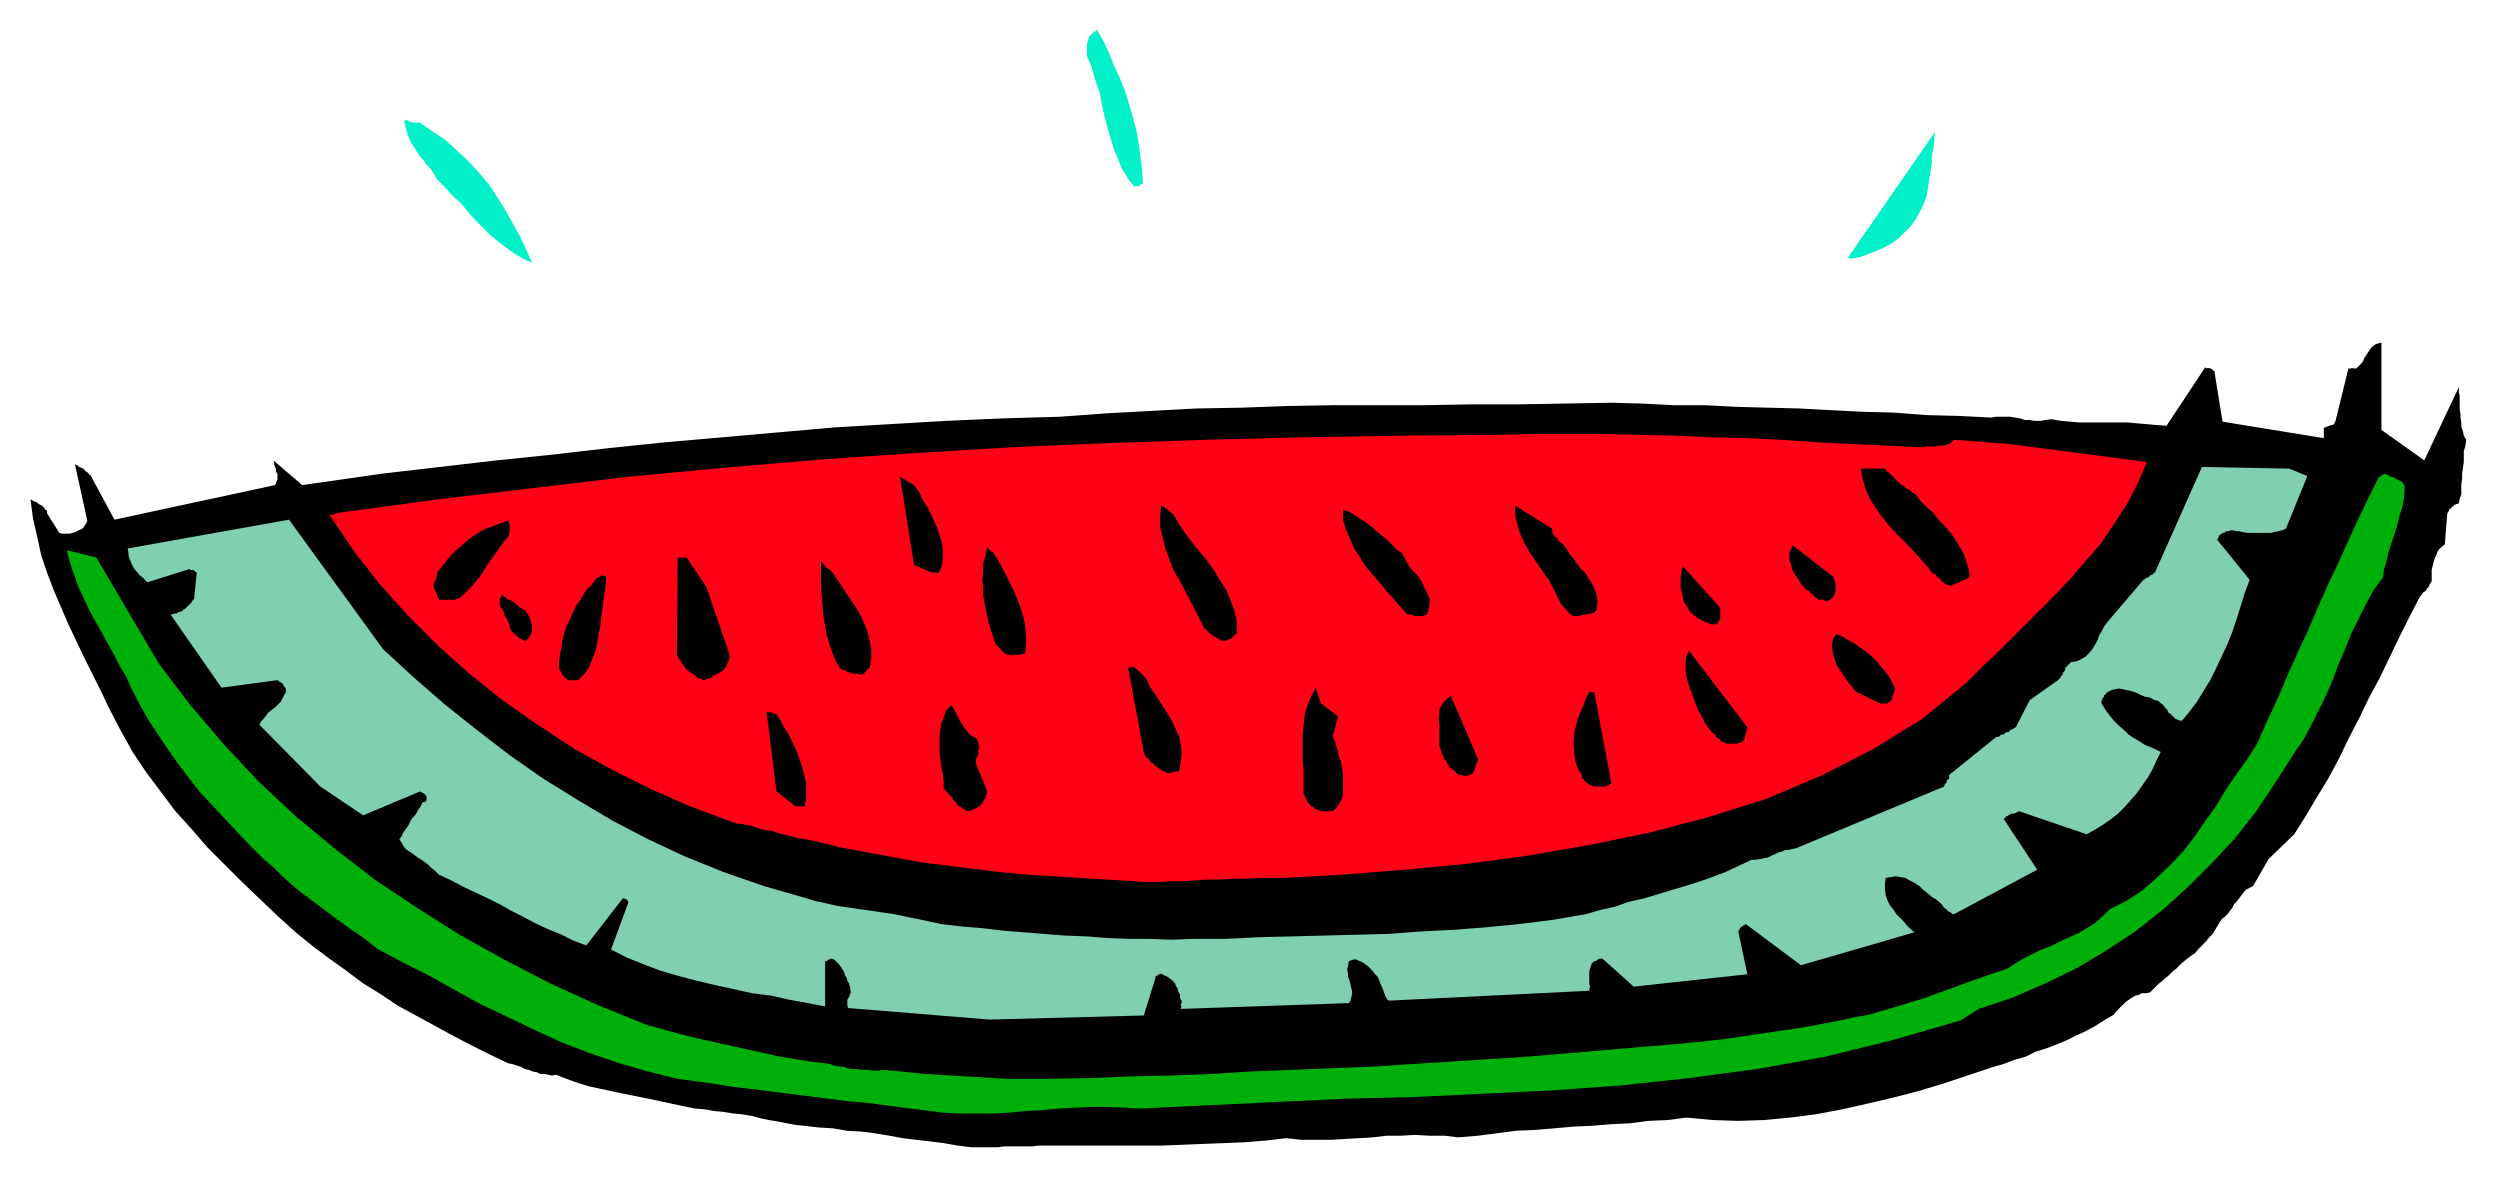 <?xml version="1.0" encoding="UTF-8" standalone="no"?>
<svg
   xmlns:dc="http://purl.org/dc/elements/1.1/"
   xmlns:cc="http://creativecommons.org/ns#"
   xmlns:rdf="http://www.w3.org/1999/02/22-rdf-syntax-ns#"
   xmlns:svg="http://www.w3.org/2000/svg"
   xmlns="http://www.w3.org/2000/svg"
   xmlns:sodipodi="http://sodipodi.sourceforge.net/DTD/sodipodi-0.dtd"
   xmlns:inkscape="http://www.inkscape.org/namespaces/inkscape"
   version="1.0"
   width="129.808mm"
   height="61.32mm"
   id="svg61"
   sodipodi:docname="CCM01062.WMF">
  <sodipodi:namedview
     pagecolor="#ffffff"
     bordercolor="#666666"
     borderopacity="1"
     objecttolerance="10"
     gridtolerance="10"
     guidetolerance="10"
     inkscape:pageopacity="0"
     inkscape:pageshadow="2"
     inkscape:window-width="640"
     inkscape:window-height="480"
     id="namedview63" />
  <defs
     id="defs3">
    <pattern
       id="WMFhbasepattern"
       patternUnits="userSpaceOnUse"
       width="6"
       height="6"
       x="0"
       y="0" />
  </defs>
  <path
     style="fill:#000000;fill-rule:evenodd;fill-opacity:1;stroke:none;"
     d="  M 190.526,225.139   L 191.657,225.139   L 192.789,225.139   L 193.758,225.139   L 194.889,225.139   L 195.859,225.139   L 196.99,224.977   L 198.121,224.977   L 199.253,224.977   L 200.384,224.977   L 201.515,224.977   L 202.646,224.977   L 203.777,224.816   L 207.979,224.816   L 212.019,224.816   L 216.221,224.816   L 220.099,224.816   L 223.977,224.816   L 228.017,224.816   L 232.057,224.654   L 235.936,224.493   L 240.137,224.331   L 244.177,224.169   L 248.217,223.846   L 252.419,223.361   L 255.328,223.684   L 258.237,223.684   L 261.145,223.684   L 263.892,223.523   L 266.64,223.361   L 269.387,223.2   L 272.134,222.876   L 274.881,222.876   L 277.628,222.715   L 280.537,222.876   L 283.446,222.876   L 286.193,223.2   L 290.072,222.876   L 293.788,222.392   L 297.505,221.907   L 301.222,221.745   L 305.1,221.422   L 308.656,221.099   L 312.372,220.937   L 316.251,220.614   L 319.806,220.452   L 323.523,219.967   L 327.24,219.806   L 330.956,219.321   L 336.128,219.806   L 341.137,219.967   L 346.147,219.806   L 351.318,219.321   L 356.328,218.674   L 361.499,217.704   L 366.508,216.573   L 371.356,215.442   L 376.366,214.149   L 381.214,212.694   L 386.062,211.078   L 390.91,209.462   L 393.172,208.815   L 395.273,208.007   L 397.536,207.361   L 399.475,206.391   L 401.576,205.744   L 403.676,204.936   L 405.616,204.128   L 407.555,203.159   L 409.332,202.35   L 411.11,201.381   L 412.888,200.249   L 414.827,199.118   L 415.15,198.633   L 415.635,198.148   L 416.12,197.663   L 416.604,197.179   L 417.089,196.694   L 417.736,196.209   L 418.22,195.886   L 419.028,195.401   L 419.675,195.239   L 420.321,194.916   L 421.129,194.916   L 421.937,194.754   L 422.26,194.431   L 422.745,193.946   L 423.23,193.461   L 423.715,192.976   L 424.361,192.492   L 424.846,192.007   L 425.492,191.522   L 425.977,191.037   L 426.462,190.552   L 427.108,190.067   L 427.593,189.582   L 428.24,188.936   L 429.048,188.289   L 429.856,187.643   L 430.825,186.996   L 431.472,186.188   L 432.28,185.38   L 432.926,184.734   L 433.572,183.926   L 434.219,183.279   L 434.704,182.471   L 435.188,181.663   L 435.673,180.855   L 436.158,180.208   L 436.643,179.885   L 437.128,179.4   L 437.612,178.754   L 438.097,178.107   L 438.42,177.461   L 438.905,176.976   L 439.39,176.329   L 439.875,175.683   L 440.36,175.036   L 440.844,174.551   L 441.491,174.228   L 442.137,173.905   L 445.207,168.571   L 450.217,163.723   L 452.479,160.167   L 454.58,156.611   L 456.843,152.894   L 458.943,149.015   L 460.883,144.975   L 462.983,140.934   L 464.923,136.894   L 467.023,133.015   L 468.963,128.974   L 470.902,124.934   L 472.841,121.055   L 474.942,117.014   L 475.265,116.691   L 475.588,116.206   L 475.911,116.044   L 476.235,115.721   L 476.235,115.56   L 476.558,115.236   L 476.719,115.075   L 476.719,114.751   L 476.881,114.59   L 477.043,114.267   L 477.204,114.105   L 477.204,113.782   L 477.204,113.135   L 477.204,112.489   L 477.204,111.842   L 477.366,111.196   L 477.527,110.549   L 477.689,109.903   L 477.851,109.418   L 478.174,108.771   L 478.335,108.287   L 478.659,107.802   L 479.143,107.317   L 479.79,106.832   L 480.275,100.69   L 480.436,100.529   L 480.598,100.205   L 480.598,100.044   L 480.759,99.882   L 481.083,99.721   L 481.083,99.559   L 481.406,99.397   L 481.567,99.236   L 481.729,99.074   L 482.052,98.913   L 482.214,98.913   L 482.537,98.751   L 482.699,97.943   L 483.022,96.973   L 483.022,96.003   L 483.022,95.034   L 483.183,93.902   L 483.183,92.933   L 483.345,91.801   L 483.507,90.67   L 483.507,89.7   L 483.507,88.569   L 483.83,87.437   L 483.991,86.306   L 483.507,85.498   L 483.345,84.69   L 483.022,83.72   L 483.022,82.912   L 482.86,81.942   L 482.86,81.134   L 482.699,80.326   L 482.699,79.518   L 482.699,78.548   L 482.699,77.74   L 482.537,76.932   L 482.537,75.962   L 475.75,90.347   L 467.347,84.367   L 467.347,67.235   L 466.7,67.396   L 466.215,67.558   L 465.731,67.881   L 465.246,68.366   L 464.923,68.851   L 464.599,69.336   L 464.276,69.821   L 463.953,70.305   L 463.791,70.79   L 463.307,71.437   L 462.822,71.922   L 462.499,72.245   L 462.337,72.245   L 462.175,72.407   L 462.014,72.245   L 461.852,72.407   L 461.852,72.245   L 461.691,72.245   L 461.529,72.245   L 461.367,72.245   L 461.367,72.407   L 461.206,72.245   L 461.044,72.407   L 460.883,72.245   L 458.297,82.75   L 458.135,82.912   L 458.135,83.074   L 457.974,83.235   L 457.812,83.397   L 457.651,83.397   L 457.489,83.397   L 457.166,83.558   L 457.004,83.558   L 456.843,83.72   L 456.519,83.72   L 456.358,83.882   L 456.196,83.882   L 456.035,84.043   L 456.035,84.205   L 456.035,84.367   L 456.035,84.528   L 456.035,84.69   L 456.035,84.851   L 456.035,85.013   L 456.035,85.336   L 456.035,85.498   L 456.035,85.66   L 456.035,85.821   L 456.035,85.983   L 436.158,82.75   L 434.542,72.73   L 434.38,72.73   L 434.219,72.73   L 434.219,72.568   L 434.057,72.407   L 433.896,72.407   L 433.734,72.245   L 433.734,72.245   L 433.572,72.245   L 433.249,72.245   L 433.249,72.245   L 432.926,72.245   L 432.764,72.083   L 425.169,83.558   L 423.068,83.397   L 421.291,83.235   L 419.352,83.074   L 417.574,82.912   L 415.635,82.912   L 413.857,82.912   L 411.918,82.912   L 409.979,82.912   L 408.201,82.912   L 406.262,82.75   L 404.484,82.589   L 402.545,82.265   L 401.414,82.427   L 400.444,82.589   L 399.313,82.589   L 398.344,82.427   L 397.374,82.427   L 396.404,82.104   L 395.435,81.942   L 394.465,81.781   L 393.657,81.781   L 392.688,81.781   L 391.718,81.781   L 390.748,81.942   L 384.284,81.619   L 377.982,81.457   L 371.68,80.972   L 365.539,80.811   L 359.236,80.488   L 353.096,80.164   L 346.955,80.003   L 340.814,79.841   L 334.673,79.518   L 328.371,79.518   L 322.23,79.195   L 316.251,79.033   L 307.04,79.195   L 297.828,79.356   L 288.617,79.356   L 279.568,79.518   L 270.68,79.518   L 261.63,79.518   L 252.581,79.68   L 243.693,80.003   L 234.643,80.164   L 225.755,80.649   L 216.867,81.134   L 207.979,81.781   L 196.829,82.104   L 185.678,82.589   L 174.689,83.235   L 163.701,83.882   L 152.712,84.851   L 141.723,85.821   L 130.573,86.791   L 119.584,87.922   L 108.433,89.215   L 97.445,90.347   L 86.294,91.64   L 75.144,92.933   L 59.307,95.195   L 53.651,90.347   L 53.813,90.831   L 53.813,91.155   L 53.974,91.64   L 54.136,91.963   L 54.136,92.448   L 54.298,92.771   L 54.459,93.094   L 54.459,93.579   L 54.459,94.064   L 54.298,94.387   L 54.136,94.872   L 53.974,95.195   L 22.462,101.983   L 17.938,93.579   L 17.938,93.579   L 17.776,93.256   L 17.453,93.094   L 17.291,92.771   L 16.968,92.609   L 16.806,92.448   L 16.483,92.124   L 16.322,91.963   L 15.998,91.801   L 15.514,91.64   L 15.19,91.316   L 14.706,91.155   L 17.13,102.145   L 16.968,102.63   L 16.645,103.115   L 16.322,103.6   L 15.837,103.923   L 15.352,104.084   L 14.867,104.408   L 14.221,104.569   L 13.736,104.731   L 13.09,104.731   L 12.605,104.731   L 12.12,104.731   L 11.635,104.569   L 9.211,100.69   L 9.211,100.529   L 9.211,100.205   L 8.888,100.044   L 8.726,99.721   L 8.403,99.397   L 8.242,99.236   L 7.918,99.074   L 7.595,98.913   L 7.272,98.589   L 6.787,98.428   L 6.464,98.266   L 5.979,97.943   L 6.464,101.66   L 7.272,105.216   L 8.08,108.933   L 9.211,112.327   L 10.504,115.721   L 11.958,119.115   L 13.413,122.509   L 15.029,125.903   L 16.645,129.297   L 18.261,132.53   L 19.877,135.762   L 21.331,138.833   L 23.594,143.197   L 26.018,147.561   L 28.603,151.44   L 31.512,155.319   L 34.421,159.197   L 37.653,162.753   L 40.723,166.309   L 44.117,169.703   L 47.51,173.097   L 51.066,176.491   L 54.621,179.885   L 58.014,182.956   L 61.408,185.703   L 64.64,188.128   L 68.034,190.552   L 71.266,192.976   L 74.659,195.077   L 78.053,197.34   L 81.608,199.28   L 85.163,201.219   L 88.718,203.159   L 92.435,205.098   L 95.99,206.876   L 99.707,208.654   L 100.515,208.815   L 101.485,209.139   L 102.131,209.3   L 102.939,209.785   L 103.747,209.947   L 104.555,210.27   L 105.363,210.432   L 106.009,210.755   L 106.817,210.755   L 107.625,210.916   L 108.272,211.078   L 109.08,210.916   L 111.181,211.724   L 113.443,212.533   L 115.544,213.179   L 117.806,213.664   L 120.069,214.149   L 122.331,214.634   L 124.755,215.119   L 127.179,215.603   L 129.441,216.088   L 131.704,216.573   L 133.966,217.058   L 136.39,217.543   L 138.329,217.704   L 140.107,218.028   L 141.885,218.189   L 143.824,218.513   L 145.601,218.674   L 147.541,218.997   L 149.318,219.482   L 150.934,219.806   L 152.873,220.129   L 154.489,220.452   L 156.267,220.775   L 157.883,220.937   L 160.63,221.26   L 163.377,221.422   L 166.286,221.907   L 169.033,222.068   L 171.619,222.392   L 174.528,222.876   L 177.113,223.361   L 179.861,223.684   L 182.608,224.008   L 185.193,224.331   L 187.941,224.816   L 190.526,225.139   L 190.526,225.139  z "
     id="path5" />
  <path
     style="fill:#00b00a;fill-rule:evenodd;fill-opacity:1;stroke:none;"
     d="  M 185.032,218.351   L 188.425,218.513   L 191.657,218.513   L 194.889,218.513   L 198.121,218.351   L 201.192,218.028   L 204.585,217.866   L 207.656,217.543   L 210.888,217.381   L 214.12,217.22   L 217.352,217.22   L 220.584,217.381   L 223.816,217.543   L 237.229,216.896   L 250.641,216.25   L 264.216,215.603   L 277.628,215.28   L 291.041,214.634   L 304.616,213.987   L 318.028,213.017   L 331.441,211.563   L 344.854,209.785   L 358.267,207.361   L 371.356,204.128   L 384.769,200.249   L 388.324,197.987   L 395.112,195.724   L 401.414,192.976   L 407.716,189.906   L 413.372,186.511   L 419.028,182.794   L 424.361,178.592   L 429.371,174.067   L 434.057,169.38   L 438.582,164.531   L 442.784,159.197   L 446.662,153.379   L 450.379,147.561   L 452.156,144.975   L 453.611,142.227   L 455.065,139.318   L 456.519,136.409   L 457.812,133.338   L 458.943,130.267   L 460.236,127.358   L 461.367,124.449   L 462.822,121.54   L 464.276,118.63   L 465.731,115.883   L 467.67,113.297   L 467.831,111.842   L 468.316,110.226   L 468.639,108.771   L 469.124,107.155   L 469.609,105.701   L 470.094,104.246   L 470.579,102.63   L 470.902,101.175   L 471.387,99.721   L 471.71,98.266   L 471.871,96.811   L 471.871,95.195   L 471.71,95.034   L 471.548,94.872   L 471.387,94.549   L 471.063,94.387   L 470.74,94.225   L 470.417,94.064   L 470.094,93.902   L 469.609,93.579   L 469.124,93.579   L 468.801,93.256   L 468.316,93.094   L 467.831,92.933   L 467.67,93.094   L 467.67,93.094   L 467.67,93.094   L 467.508,93.256   L 467.508,93.256   L 467.508,93.256   L 467.508,93.256   L 467.347,93.256   L 467.347,93.417   L 467.185,93.417   L 467.023,93.579   L 466.862,93.579   L 464.761,97.781   L 462.822,101.822   L 460.883,106.024   L 458.943,110.388   L 456.843,114.751   L 454.903,119.115   L 452.964,123.641   L 450.863,128.166   L 448.924,132.53   L 446.985,137.055   L 444.884,141.581   L 442.945,145.944   L 441.006,149.015   L 438.905,151.924   L 436.804,154.995   L 434.865,158.228   L 432.764,161.137   L 430.664,164.208   L 428.401,167.117   L 425.977,169.703   L 423.23,172.289   L 420.483,174.713   L 417.251,176.814   L 414.019,178.43   L 412.564,179.885   L 411.11,181.178   L 409.494,182.148   L 407.878,183.117   L 406.1,183.926   L 404.323,184.734   L 402.384,185.703   L 400.606,186.35   L 398.99,187.158   L 397.051,188.128   L 395.435,189.097   L 393.98,190.067   L 391.072,191.037   L 388.324,192.007   L 385.577,192.976   L 382.992,193.946   L 380.244,194.916   L 377.659,195.886   L 374.912,196.694   L 372.326,197.502   L 369.579,198.31   L 366.832,199.118   L 364.084,199.603   L 361.176,200.249   L 353.419,201.704   L 345.662,202.835   L 338.067,203.967   L 330.31,204.775   L 322.553,205.421   L 314.958,206.068   L 307.524,206.714   L 299.768,207.361   L 292.334,207.846   L 284.739,208.33   L 277.144,208.815   L 269.872,209.3   L 261.63,209.623   L 253.712,209.947   L 245.632,210.27   L 237.713,210.755   L 229.633,211.078   L 221.715,211.24   L 213.797,211.563   L 205.555,211.724   L 197.637,211.724   L 189.557,211.24   L 181.477,210.755   L 173.397,209.947   L 172.427,210.108   L 171.296,210.108   L 170.165,209.947   L 169.195,209.947   L 168.225,209.785   L 167.256,209.785   L 166.286,209.623   L 165.478,209.3   L 164.67,209.3   L 163.701,209.139   L 162.893,208.815   L 161.923,208.654   L 159.014,208.33   L 156.105,207.846   L 153.035,207.361   L 150.126,206.714   L 147.217,206.068   L 144.309,205.421   L 141.4,204.775   L 138.491,204.128   L 135.582,203.482   L 132.512,202.674   L 129.603,201.866   L 126.694,201.057   L 117.16,197.179   L 107.949,192.976   L 98.899,188.289   L 90.173,183.441   L 81.77,178.107   L 73.528,172.612   L 65.61,166.47   L 58.014,160.167   L 50.742,153.379   L 43.955,146.106   L 37.33,138.348   L 31.189,130.267   L 18.907,109.418   L 13.09,107.963   L 13.736,110.388   L 14.544,112.812   L 15.352,115.075   L 16.322,117.176   L 17.453,119.6   L 18.584,121.701   L 19.877,123.964   L 21.008,126.065   L 22.301,128.328   L 23.432,130.59   L 24.725,132.691   L 25.694,134.954   L 27.472,138.348   L 29.088,141.257   L 31.027,144.167   L 32.966,147.076   L 34.906,149.823   L 37.006,152.571   L 39.107,155.319   L 41.531,157.904   L 43.955,160.49   L 46.379,163.076   L 48.965,165.824   L 51.712,168.571   L 53.651,170.188   L 55.429,171.966   L 57.206,173.582   L 58.984,175.036   L 60.923,176.491   L 62.862,177.946   L 64.802,179.4   L 66.741,180.855   L 68.518,182.148   L 70.458,183.441   L 72.235,184.734   L 74.013,186.188   L 79.184,188.936   L 84.355,191.522   L 89.526,194.431   L 94.536,197.179   L 99.707,199.603   L 105.04,202.189   L 110.373,204.613   L 115.867,206.714   L 121.523,208.654   L 127.179,210.27   L 132.997,211.724   L 139.137,212.533   L 143.177,213.179   L 147.056,213.664   L 150.934,214.149   L 154.813,214.634   L 158.691,215.119   L 162.408,215.603   L 166.286,216.088   L 170.003,216.412   L 173.72,216.896   L 177.437,217.381   L 181.315,217.866   L 185.032,218.351   L 185.032,218.351  z "
     id="path7" />
  <path
     style="fill:#80cfb0;fill-rule:evenodd;fill-opacity:1;stroke:none;"
     d="  M 194.243,200.088   L 224.462,199.28   L 226.725,192.007   L 226.725,192.007   L 226.725,191.845   L 226.725,191.845   L 226.725,191.683   L 226.886,191.522   L 226.886,191.522   L 227.048,191.522   L 227.209,191.36   L 227.209,191.36   L 227.371,191.199   L 227.694,191.199   L 227.856,191.037   L 228.341,191.36   L 228.825,191.522   L 229.31,191.845   L 229.795,192.168   L 230.118,192.492   L 230.603,192.976   L 230.765,193.461   L 231.088,193.946   L 231.249,194.593   L 231.573,195.239   L 231.573,195.886   L 231.896,196.37   L 231.896,196.855   L 231.734,197.017   L 231.734,197.179   L 231.734,197.34   L 231.896,197.502   L 231.734,197.663   L 231.896,197.825   L 231.734,197.825   L 231.734,197.987   L 231.896,197.987   L 231.734,197.987   L 231.896,197.987   L 264.7,196.855   L 265.024,196.37   L 265.185,195.724   L 265.347,195.077   L 265.347,194.431   L 265.185,193.946   L 265.024,193.138   L 264.862,192.492   L 264.539,191.683   L 264.539,191.037   L 264.377,190.229   L 264.539,189.582   L 264.7,188.613   L 265.185,188.451   L 265.67,188.289   L 266.155,188.289   L 266.801,188.613   L 267.286,188.774   L 267.771,189.097   L 268.417,189.582   L 268.902,190.067   L 269.387,190.552   L 269.71,191.037   L 270.195,191.522   L 270.518,192.007   L 270.68,192.492   L 270.841,192.815   L 271.003,193.3   L 271.164,193.623   L 271.326,193.946   L 271.488,194.431   L 271.649,194.916   L 271.811,195.239   L 271.811,195.401   L 272.134,195.886   L 272.296,196.209   L 272.619,196.37   L 311.888,194.431   L 311.888,194.108   L 312.049,193.623   L 311.888,193.138   L 311.888,192.653   L 311.888,192.007   L 311.888,191.522   L 311.888,191.037   L 311.888,190.552   L 312.049,190.067   L 312.211,189.582   L 312.372,189.097   L 312.857,188.613   L 312.857,188.613   L 313.019,188.613   L 313.019,188.613   L 313.18,188.613   L 313.342,188.451   L 313.342,188.451   L 313.504,188.289   L 313.665,188.289   L 313.827,188.128   L 313.988,188.128   L 314.312,188.128   L 314.473,188.128   L 320.614,193.623   L 342.915,191.199   L 341.137,182.794   L 341.137,182.633   L 341.299,182.633   L 341.299,182.309   L 341.46,182.309   L 341.46,182.148   L 341.622,181.986   L 341.784,181.824   L 341.945,181.824   L 341.945,181.824   L 342.268,181.501   L 342.43,181.501   L 342.592,181.34   L 353.419,189.421   L 375.72,182.956   L 374.912,182.309   L 374.265,181.663   L 373.619,180.855   L 372.811,180.047   L 372.164,179.4   L 371.518,178.43   L 370.872,177.622   L 370.387,176.653   L 370.064,175.683   L 369.902,174.551   L 369.902,173.582   L 370.064,172.289   L 371.033,172.127   L 372.003,171.966   L 372.972,172.127   L 373.942,172.289   L 374.75,172.774   L 375.72,173.259   L 376.689,173.905   L 377.336,174.551   L 378.144,175.198   L 379.113,176.006   L 379.921,176.491   L 380.729,177.137   L 381.052,177.461   L 381.376,177.946   L 381.537,178.107   L 381.86,178.43   L 382.022,178.43   L 382.184,178.754   L 382.507,178.915   L 382.507,178.915   L 382.83,179.077   L 382.992,179.239   L 383.153,179.4   L 383.476,179.4   L 399.798,170.673   L 393.172,160.652   L 393.334,160.652   L 393.657,160.329   L 393.657,160.167   L 393.98,160.167   L 394.142,160.006   L 394.465,159.844   L 394.627,159.682   L 394.95,159.682   L 395.273,159.682   L 395.596,159.521   L 395.92,159.359   L 396.243,159.197   L 409.494,163.723   L 410.948,162.915   L 412.564,161.945   L 414.18,160.814   L 415.635,159.682   L 416.928,158.389   L 418.22,156.935   L 419.352,155.642   L 420.483,154.026   L 421.614,152.409   L 422.422,150.955   L 423.23,149.177   L 424.038,147.561   L 423.068,147.076   L 421.937,146.591   L 420.806,146.106   L 419.836,145.46   L 418.705,144.813   L 417.736,144.167   L 416.766,143.197   L 415.796,142.389   L 414.827,141.419   L 414.019,140.449   L 413.211,139.318   L 412.403,138.025   L 412.403,137.863   L 412.403,137.702   L 412.403,137.54   L 412.564,137.378   L 412.564,137.055   L 412.726,136.894   L 412.888,136.732   L 412.888,136.409   L 413.049,136.409   L 413.372,136.086   L 413.372,135.924   L 413.696,135.762   L 414.342,135.439   L 414.988,135.277   L 415.796,135.116   L 416.604,135.277   L 417.412,135.439   L 418.22,135.601   L 419.19,135.924   L 420.16,136.409   L 420.968,136.732   L 421.937,136.894   L 422.745,137.378   L 423.553,137.54   L 424.038,138.025   L 424.523,138.348   L 424.846,138.833   L 425.331,139.318   L 425.492,139.803   L 425.977,140.126   L 426.3,140.449   L 426.624,140.773   L 426.947,141.096   L 427.432,141.257   L 427.755,141.419   L 428.24,141.419   L 429.694,139.641   L 431.148,137.702   L 432.441,135.601   L 433.734,133.5   L 434.865,131.237   L 435.996,128.813   L 437.128,126.388   L 438.097,123.964   L 438.905,121.54   L 439.713,118.954   L 440.521,116.368   L 441.491,113.782   L 435.188,106.024   L 435.188,105.701   L 435.35,105.539   L 435.512,105.054   L 435.835,104.893   L 436.158,104.569   L 436.481,104.569   L 436.966,104.246   L 437.289,104.246   L 437.774,104.084   L 438.259,104.084   L 438.743,104.246   L 439.39,104.246   L 440.036,104.408   L 441.006,104.569   L 441.652,104.569   L 442.46,104.569   L 443.43,104.569   L 444.076,104.569   L 444.884,104.569   L 445.692,104.569   L 446.339,104.408   L 447.147,104.246   L 447.793,104.084   L 448.601,103.761   L 452.803,93.417   L 449.247,91.963   L 432.118,91.64   L 422.907,112.327   L 422.584,112.489   L 422.584,112.65   L 422.26,112.812   L 422.099,112.812   L 421.937,112.974   L 421.776,113.135   L 421.614,113.297   L 421.452,113.297   L 421.129,113.458   L 420.968,113.62   L 420.644,113.782   L 420.644,113.782   L 414.019,121.54   L 413.372,122.348   L 412.888,122.994   L 412.403,123.964   L 411.918,124.772   L 411.595,125.742   L 411.11,126.55   L 410.625,127.358   L 409.979,128.166   L 409.332,128.813   L 408.524,129.297   L 407.555,129.782   L 406.424,129.944   L 406.1,130.267   L 405.777,130.59   L 405.616,130.752   L 405.292,131.075   L 405.292,131.398   L 405.131,131.722   L 404.808,132.045   L 404.808,132.368   L 404.484,132.691   L 404.323,133.015   L 404.161,133.176   L 403.838,133.5   L 398.344,137.378   L 395.596,142.712   L 395.273,142.874   L 395.112,143.035   L 394.627,143.197   L 394.465,143.358   L 394.142,143.682   L 393.819,143.682   L 393.496,143.843   L 393.172,144.167   L 392.688,144.167   L 392.364,144.49   L 392.041,144.651   L 391.718,144.651   L 382.507,152.086   L 382.507,152.409   L 382.507,152.571   L 382.507,152.894   L 382.345,152.894   L 382.184,153.056   L 382.022,153.217   L 382.022,153.379   L 382.022,153.541   L 381.86,153.702   L 381.699,153.864   L 381.537,154.187   L 381.537,154.349   L 352.449,166.47   L 351.641,166.632   L 350.995,166.794   L 350.348,166.794   L 349.702,167.117   L 349.056,167.279   L 348.409,167.602   L 347.601,167.925   L 347.116,168.248   L 346.147,168.41   L 345.5,168.571   L 344.531,168.733   L 343.723,168.733   L 340.976,170.026   L 338.552,171.157   L 335.966,172.127   L 333.219,173.097   L 330.633,173.905   L 327.886,174.713   L 325.3,175.521   L 322.553,176.329   L 319.644,176.976   L 316.897,177.946   L 313.988,178.592   L 311.241,179.4   L 304.616,180.531   L 298.152,181.34   L 291.526,181.986   L 285.224,182.471   L 278.76,182.794   L 272.457,183.279   L 265.993,183.441   L 259.691,183.602   L 253.389,183.764   L 246.925,183.926   L 240.461,184.249   L 234.158,184.249   L 229.795,184.41   L 225.593,184.249   L 221.553,184.249   L 217.352,184.087   L 213.312,183.764   L 208.949,183.602   L 204.909,183.279   L 200.869,182.956   L 196.829,182.633   L 192.789,182.148   L 188.749,181.824   L 184.709,181.34   L 182.446,180.855   L 180.184,180.37   L 177.76,179.885   L 175.497,179.4   L 173.235,179.077   L 171.134,178.754   L 168.71,178.43   L 166.609,178.107   L 164.347,177.784   L 162.246,177.299   L 159.984,176.814   L 157.883,176.168   L 149.965,173.905   L 142.046,171.157   L 134.451,168.087   L 127.179,164.693   L 120.069,160.975   L 113.281,156.935   L 106.494,152.733   L 100.03,148.207   L 93.728,143.358   L 87.426,138.348   L 81.285,133.015   L 75.144,127.358   L 56.722,101.983   L 25.048,107.64   L 25.21,108.448   L 25.21,108.933   L 25.371,109.58   L 25.694,110.226   L 25.856,110.711   L 26.179,111.357   L 26.502,111.842   L 26.987,112.327   L 27.31,112.812   L 27.957,113.297   L 28.442,113.782   L 28.926,114.267   L 37.168,111.681   L 37.33,111.842   L 37.491,111.842   L 37.653,111.842   L 37.653,111.842   L 37.814,111.842   L 37.976,111.842   L 38.138,112.004   L 38.138,112.004   L 38.299,112.165   L 38.461,112.327   L 38.622,112.327   L 38.622,112.327   L 38.138,117.014   L 38.138,117.337   L 37.976,117.661   L 37.653,117.984   L 37.653,118.145   L 37.168,118.63   L 37.006,118.792   L 36.683,119.115   L 36.36,119.438   L 36.037,119.6   L 35.714,119.923   L 35.229,120.085   L 34.744,120.247   L 34.744,120.408   L 34.744,120.408   L 34.744,120.408   L 34.582,120.408   L 34.421,120.408   L 34.421,120.408   L 34.259,120.408   L 34.098,120.408   L 33.936,120.57   L 33.936,120.57   L 33.774,120.57   L 33.451,120.57   L 43.47,134.954   L 54.298,133.5   L 54.621,133.5   L 54.621,133.661   L 54.944,133.823   L 55.106,133.823   L 55.106,133.984   L 55.267,133.984   L 55.429,134.146   L 55.59,134.308   L 55.59,134.469   L 55.752,134.631   L 55.914,134.954   L 56.075,134.954   L 56.075,135.924   L 55.752,136.409   L 55.429,137.055   L 55.106,137.702   L 54.459,138.348   L 53.974,138.833   L 53.328,139.318   L 52.682,139.803   L 52.197,140.449   L 51.712,141.096   L 51.227,141.581   L 50.904,142.227   L 62.862,154.349   L 71.266,160.006   L 82.416,155.319   L 82.739,155.48   L 83.062,155.642   L 83.224,155.803   L 83.386,155.803   L 83.547,156.127   L 83.709,156.288   L 83.709,156.611   L 83.709,156.773   L 83.709,157.096   L 83.547,157.258   L 83.224,157.42   L 82.901,157.42   L 82.578,158.228   L 82.093,158.874   L 81.77,159.521   L 81.285,160.167   L 80.8,160.652   L 80.477,161.298   L 80.154,161.945   L 79.83,162.43   L 79.346,163.076   L 79.022,163.561   L 78.861,164.046   L 78.376,164.693   L 78.861,165.501   L 79.346,166.309   L 79.83,166.794   L 80.638,167.279   L 81.285,167.763   L 81.931,168.248   L 82.739,168.733   L 83.386,169.218   L 84.032,169.703   L 84.678,170.349   L 85.486,170.996   L 86.133,171.642   L 88.557,172.774   L 90.981,174.067   L 93.405,175.198   L 95.829,176.329   L 98.091,177.461   L 100.353,178.754   L 102.616,179.885   L 105.04,181.178   L 107.464,182.309   L 109.888,183.279   L 112.473,184.572   L 115.059,185.542   L 122.331,176.168   L 122.331,176.329   L 122.331,176.329   L 122.493,176.329   L 122.654,176.329   L 122.816,176.491   L 122.816,176.491   L 122.977,176.491   L 123.139,176.653   L 123.139,176.814   L 123.301,176.976   L 123.301,176.976   L 123.301,177.137   L 119.907,186.35   L 123.139,187.966   L 126.371,189.259   L 129.765,190.552   L 133.158,191.522   L 136.875,192.492   L 140.269,193.3   L 143.985,194.108   L 147.541,194.916   L 151.419,195.401   L 154.974,196.209   L 158.529,196.855   L 161.923,197.502   L 161.923,188.613   L 162.085,188.613   L 162.085,188.613   L 162.246,188.613   L 162.246,188.613   L 162.408,188.451   L 162.408,188.451   L 162.569,188.289   L 162.893,188.289   L 162.893,188.128   L 163.216,188.128   L 163.377,188.128   L 163.377,188.128   L 163.862,188.451   L 164.347,188.936   L 164.67,189.259   L 164.993,189.744   L 165.317,190.229   L 165.64,190.714   L 165.801,191.36   L 166.125,191.845   L 166.286,192.492   L 166.609,192.976   L 166.771,193.623   L 166.933,194.269   L 166.933,194.593   L 166.933,194.916   L 166.771,195.077   L 166.771,195.401   L 166.609,195.724   L 166.448,195.886   L 166.286,196.209   L 166.286,196.37   L 166.286,196.855   L 166.286,197.179   L 166.286,197.34   L 166.448,197.825   L 194.243,200.088   L 194.243,200.088  z "
     id="path9" />
  <path
     style="fill:#ff0017;fill-rule:evenodd;fill-opacity:1;stroke:none;"
     d="  M 222.523,172.935   L 224.785,173.097   L 227.209,173.097   L 229.633,172.935   L 232.057,172.935   L 234.481,172.774   L 236.905,172.612   L 239.491,172.612   L 241.915,172.45   L 244.501,172.45   L 246.925,172.289   L 249.51,172.289   L 251.934,172.289   L 263.569,171.642   L 275.689,170.673   L 287.648,169.541   L 299.768,167.925   L 311.888,165.824   L 323.684,163.4   L 335.32,160.329   L 346.632,156.773   L 357.297,152.248   L 367.478,147.076   L 377.174,141.096   L 385.9,133.984   L 389.132,130.752   L 392.688,127.358   L 396.081,123.964   L 399.475,120.57   L 402.868,117.176   L 406.262,113.62   L 409.332,110.064   L 412.403,106.509   L 414.988,102.63   L 417.412,98.913   L 419.513,94.872   L 421.291,90.67   L 394.142,87.114   L 383.476,86.306   L 382.992,86.791   L 382.507,87.114   L 382.022,87.276   L 381.537,87.437   L 381.052,87.437   L 380.406,87.437   L 379.76,87.599   L 379.113,87.599   L 378.628,87.599   L 377.982,87.599   L 377.336,87.761   L 376.851,87.761   L 370.064,87.437   L 363.276,87.114   L 356.489,86.791   L 349.54,86.306   L 342.753,85.983   L 335.804,85.821   L 328.856,85.498   L 321.907,85.336   L 314.958,85.175   L 308.009,85.175   L 300.899,85.175   L 293.95,85.336   L 274.72,85.498   L 255.651,85.821   L 236.582,86.306   L 217.675,86.952   L 198.768,87.761   L 179.861,88.892   L 160.953,90.185   L 142.046,91.801   L 123.139,93.579   L 104.07,95.842   L 85.163,98.104   L 65.933,100.69   L 65.771,100.852   L 65.771,100.852   L 65.448,101.014   L 65.286,101.014   L 65.286,101.014   L 65.125,101.014   L 64.963,101.014   L 64.802,101.014   L 64.802,101.014   L 64.802,101.014   L 64.802,101.014   L 64.64,101.014   L 69.326,107.963   L 74.498,114.59   L 79.992,120.731   L 85.971,126.711   L 92.112,132.207   L 98.576,137.378   L 105.525,142.227   L 112.635,146.914   L 119.907,150.955   L 127.664,154.834   L 135.421,158.228   L 143.177,161.137   L 144.632,161.622   L 146.086,161.783   L 147.541,162.107   L 148.995,162.591   L 150.288,162.915   L 151.581,163.076   L 152.873,163.561   L 154.328,163.884   L 155.621,164.208   L 156.913,164.531   L 158.206,164.693   L 159.661,165.016   L 164.993,166.309   L 170.165,167.279   L 175.497,168.248   L 180.669,169.218   L 185.84,169.864   L 191.011,170.511   L 196.344,171.157   L 201.515,171.642   L 206.848,171.966   L 212.019,172.289   L 217.352,172.612   L 222.523,172.935   L 222.523,172.935  z "
     id="path11" />
  <path
     style="fill:#000000;fill-rule:evenodd;fill-opacity:1;stroke:none;"
     d="  M 189.88,159.197   L 190.041,159.197   L 190.041,159.197   L 190.203,159.197   L 190.203,159.197   L 190.365,159.197   L 190.526,159.036   L 190.688,159.036   L 190.849,158.874   L 191.011,158.874   L 191.173,158.713   L 191.334,158.713   L 191.496,158.713   L 191.657,158.551   L 191.981,158.389   L 192.142,158.228   L 192.465,158.066   L 192.627,157.743   L 192.789,157.581   L 192.95,157.258   L 193.112,156.935   L 193.435,156.611   L 193.435,156.288   L 193.597,155.803   L 193.758,155.319   L 191.496,149.823   L 191.496,149.5   L 191.496,149.015   L 191.657,148.692   L 191.819,148.369   L 191.981,148.046   L 191.981,147.561   L 191.981,147.237   L 192.142,146.914   L 192.142,146.429   L 191.981,145.944   L 191.981,145.621   L 191.657,144.975   L 191.173,144.651   L 190.526,144.328   L 190.041,143.843   L 189.718,143.358   L 189.233,142.874   L 188.91,142.227   L 188.587,141.742   L 188.102,140.934   L 187.779,140.288   L 187.456,139.641   L 187.133,138.995   L 186.648,138.348   L 185.678,139.48   L 185.193,140.773   L 184.709,141.904   L 184.547,143.197   L 184.385,144.651   L 184.385,146.106   L 184.385,147.561   L 184.547,149.015   L 184.709,150.47   L 185.032,151.924   L 185.193,153.379   L 185.193,154.672   L 185.678,155.319   L 186.163,155.803   L 186.648,156.288   L 186.971,156.773   L 187.133,157.096   L 187.617,157.42   L 187.779,157.743   L 188.102,158.228   L 188.587,158.389   L 188.91,158.713   L 189.395,158.874   L 189.88,159.197   L 189.88,159.197  z "
     id="path13" />
  <path
     style="fill:#000000;fill-rule:evenodd;fill-opacity:1;stroke:none;"
     d="  M 259.853,159.197   L 259.853,159.197   L 260.014,159.197   L 260.176,159.197   L 260.176,159.197   L 260.337,159.197   L 260.499,159.197   L 260.661,159.197   L 260.661,159.197   L 260.984,159.197   L 261.145,159.197   L 261.145,159.197   L 261.469,159.197   L 262.115,158.713   L 262.6,158.066   L 263.084,157.258   L 263.408,156.611   L 263.569,155.803   L 263.569,154.834   L 263.569,153.864   L 263.569,152.894   L 263.569,151.924   L 263.408,150.955   L 263.246,149.985   L 263.084,149.177   L 262.923,148.854   L 262.761,148.369   L 262.6,147.884   L 262.6,147.399   L 262.438,147.076   L 262.276,146.591   L 262.115,146.106   L 262.115,145.783   L 261.953,145.46   L 261.792,145.136   L 261.63,144.651   L 261.63,144.167   L 262.6,140.611   L 259.206,138.025   L 258.237,134.954   L 257.429,136.409   L 256.782,137.863   L 256.297,139.318   L 255.974,140.773   L 255.813,142.55   L 255.651,144.167   L 255.651,146.106   L 255.651,147.722   L 255.651,149.5   L 255.813,151.116   L 255.813,152.894   L 255.813,154.349   L 255.813,154.995   L 255.813,155.642   L 255.974,156.127   L 256.297,156.611   L 256.459,157.096   L 256.621,157.42   L 256.944,157.743   L 257.267,158.228   L 257.752,158.389   L 258.075,158.713   L 258.56,158.874   L 259.206,159.197   L 259.206,159.197   L 259.206,159.197   L 259.206,159.197   L 259.206,159.197   L 259.368,159.197   L 259.368,159.197   L 259.529,159.197   L 259.691,159.197   L 259.691,159.197   L 259.691,159.197   L 259.691,159.197   L 259.853,159.197   L 259.853,159.197  z "
     id="path15" />
  <path
     style="fill:#000000;fill-rule:evenodd;fill-opacity:1;stroke:none;"
     d="  M 156.429,158.228   L 156.59,158.228   L 156.59,158.228   L 156.752,158.228   L 156.752,158.228   L 156.913,158.228   L 157.237,158.228   L 157.237,158.228   L 157.56,158.228   L 157.721,158.228   L 157.721,158.228   L 157.883,158.228   L 157.883,158.228   L 158.206,156.773   L 158.206,155.319   L 158.206,153.864   L 157.883,152.248   L 157.398,150.47   L 156.913,149.015   L 156.267,147.237   L 155.459,145.621   L 154.813,144.167   L 153.843,142.712   L 153.197,141.419   L 152.389,140.126   L 152.389,140.126   L 152.227,140.126   L 152.065,140.126   L 151.904,140.126   L 151.904,139.964   L 151.742,139.964   L 151.419,139.803   L 151.419,139.803   L 151.096,139.803   L 150.934,139.803   L 150.773,139.803   L 150.449,139.803   L 152.389,155.319   L 156.105,158.228   L 156.267,158.228   L 156.267,158.228   L 156.267,158.228   L 156.267,158.228   L 156.267,158.228   L 156.267,158.228   L 156.267,158.228   L 156.429,158.228   L 156.429,158.228   L 156.429,158.228   L 156.429,158.228   L 156.429,158.228   L 156.429,158.228  z "
     id="path17" />
  <path
     style="fill:#000000;fill-rule:evenodd;fill-opacity:1;stroke:none;"
     d="  M 313.665,154.349   L 313.827,154.349   L 313.988,154.349   L 314.312,154.349   L 314.473,154.349   L 314.796,154.349   L 314.796,154.349   L 315.12,154.349   L 315.281,154.187   L 315.604,154.187   L 315.766,154.026   L 315.928,153.864   L 316.251,153.864   L 312.857,135.762   L 312.857,135.762   L 312.696,135.924   L 312.534,135.762   L 312.372,135.924   L 312.372,135.762   L 312.372,135.762   L 312.211,135.762   L 312.211,135.762   L 312.049,135.924   L 312.049,135.762   L 311.888,135.924   L 311.888,135.762   L 311.241,137.055   L 310.756,138.348   L 310.11,139.803   L 309.625,141.096   L 309.302,142.389   L 308.979,143.682   L 308.817,145.136   L 308.817,146.591   L 308.979,148.046   L 309.14,149.338   L 309.625,150.793   L 310.433,152.086   L 310.433,152.409   L 310.433,152.733   L 310.756,152.894   L 310.918,153.217   L 311.08,153.379   L 311.403,153.541   L 311.726,153.864   L 312.049,154.026   L 312.372,154.187   L 312.857,154.349   L 313.18,154.349   L 313.665,154.349   L 313.665,154.349  z "
     id="path19" />
  <path
     style="fill:#000000;fill-rule:evenodd;fill-opacity:1;stroke:none;"
     d="  M 230.118,151.44   L 230.118,151.44   L 230.28,151.44   L 230.28,151.44   L 230.441,151.44   L 230.603,151.44   L 230.603,151.44   L 230.765,151.44   L 230.926,151.44   L 231.088,151.44   L 231.088,151.44   L 231.249,151.44   L 231.411,151.278   L 231.734,149.5   L 231.896,147.884   L 231.734,146.268   L 231.411,144.651   L 230.765,143.197   L 230.118,141.742   L 229.31,140.288   L 228.341,138.833   L 227.533,137.54   L 226.725,136.247   L 225.755,134.954   L 225.109,133.5   L 224.785,133.015   L 224.462,132.691   L 224.301,132.53   L 223.977,132.207   L 223.816,132.045   L 223.654,131.722   L 223.331,131.722   L 223.331,131.56   L 223.169,131.398   L 222.846,131.237   L 222.685,131.075   L 222.523,130.752   L 222.361,130.914   L 222.361,130.914   L 222.2,130.914   L 222.038,130.914   L 222.038,130.914   L 222.038,130.914   L 221.877,130.914   L 221.715,130.914   L 221.553,130.914   L 221.553,131.075   L 221.553,131.075   L 221.392,131.075   L 224.462,147.561   L 224.624,148.046   L 224.785,148.369   L 225.109,148.692   L 225.432,149.015   L 225.755,149.5   L 226.24,149.823   L 226.725,150.308   L 227.209,150.631   L 227.694,150.955   L 228.179,151.278   L 228.664,151.44   L 229.31,151.763   L 229.31,151.763   L 229.31,151.763   L 229.472,151.763   L 229.472,151.763   L 229.633,151.763   L 229.633,151.601   L 229.795,151.601   L 229.957,151.601   L 229.957,151.601   L 230.118,151.601   L 230.118,151.601   L 230.118,151.44   L 230.118,151.44  z "
     id="path21" />
  <path
     style="fill:#000000;fill-rule:evenodd;fill-opacity:1;stroke:none;"
     d="  M 287.163,152.086   L 287.163,152.248   L 287.324,152.248   L 287.486,152.248   L 287.648,152.248   L 287.648,152.248   L 287.809,152.248   L 288.132,152.248   L 288.132,152.086   L 288.456,152.086   L 288.617,151.924   L 288.779,151.924   L 289.102,151.763   L 290.072,149.015   L 284.739,136.57   L 283.931,137.217   L 283.284,137.863   L 282.8,138.51   L 282.476,139.318   L 282.476,140.126   L 282.315,141.096   L 282.476,142.066   L 282.476,143.035   L 282.476,143.843   L 282.476,144.813   L 282.476,145.621   L 282.476,146.429   L 282.8,147.237   L 282.961,147.884   L 283.284,148.53   L 283.446,149.015   L 283.931,149.5   L 284.092,149.985   L 284.416,150.47   L 284.739,150.793   L 285.224,151.116   L 285.547,151.44   L 286.032,151.924   L 286.516,152.086   L 286.516,152.086   L 286.516,152.248   L 286.516,152.086   L 286.678,152.248   L 286.678,152.086   L 286.678,152.086   L 286.84,152.086   L 287.001,152.086   L 287.163,152.248   L 287.163,152.086   L 287.163,152.248   L 287.163,152.086   L 287.163,152.086  z "
     id="path23" />
  <path
     style="fill:#000000;fill-rule:evenodd;fill-opacity:1;stroke:none;"
     d="  M 339.36,145.944   L 339.521,145.944   L 339.683,145.944   L 339.844,145.944   L 340.006,145.944   L 340.168,145.944   L 340.329,145.944   L 340.491,145.944   L 340.652,145.944   L 340.976,145.944   L 341.137,145.783   L 341.46,145.783   L 341.945,145.621   L 341.945,145.621   L 342.107,145.298   L 342.268,145.136   L 342.43,144.975   L 342.43,144.651   L 342.43,144.328   L 342.592,144.167   L 342.592,143.843   L 342.753,143.682   L 342.753,143.197   L 342.915,143.035   L 342.915,142.712   L 331.441,127.681   L 330.956,128.813   L 330.795,130.267   L 330.795,131.398   L 330.956,132.691   L 331.28,133.984   L 331.764,135.439   L 332.249,136.732   L 332.734,138.025   L 333.219,139.318   L 333.865,140.449   L 334.512,141.742   L 335.158,142.712   L 335.481,143.197   L 335.804,143.52   L 336.128,143.843   L 336.612,144.167   L 336.774,144.651   L 337.097,144.813   L 337.582,145.136   L 337.744,145.46   L 338.067,145.621   L 338.552,145.783   L 338.875,145.944   L 339.36,145.944   L 339.36,145.944  z "
     id="path25" />
  <path
     style="fill:#000000;fill-rule:evenodd;fill-opacity:1;stroke:none;"
     d="  M 368.932,138.025   L 368.932,138.025   L 369.094,138.187   L 369.094,138.025   L 369.256,138.187   L 369.417,138.025   L 369.579,138.025   L 369.74,138.025   L 369.902,138.025   L 369.902,138.187   L 370.064,138.025   L 370.225,138.187   L 370.387,138.025   L 370.548,137.863   L 370.872,137.702   L 370.872,137.54   L 371.195,137.378   L 371.356,137.055   L 371.356,136.894   L 371.356,136.57   L 371.518,136.409   L 371.68,135.924   L 371.68,135.762   L 371.841,135.439   L 371.841,134.954   L 371.356,133.984   L 370.71,132.691   L 369.902,131.722   L 369.094,130.752   L 368.286,129.782   L 367.316,128.813   L 366.347,128.004   L 365.216,127.196   L 364.084,126.388   L 362.953,125.742   L 361.66,124.934   L 360.368,124.449   L 359.721,125.418   L 359.56,126.388   L 359.56,127.358   L 359.721,128.328   L 360.044,129.297   L 360.368,130.429   L 361.014,131.398   L 361.66,132.368   L 362.307,133.338   L 362.953,134.146   L 363.6,134.954   L 364.246,135.762   L 368.932,138.025   L 368.932,138.025  z "
     id="path27" />
  <path
     style="fill:#000000;fill-rule:evenodd;fill-opacity:1;stroke:none;"
     d="  M 111.827,133.5   L 111.989,133.5   L 112.15,133.5   L 112.312,133.5   L 112.473,133.5   L 112.635,133.5   L 112.635,133.5   L 112.958,133.5   L 113.12,133.5   L 113.12,133.5   L 113.281,133.5   L 113.443,133.5   L 113.443,133.5   L 114.574,132.368   L 115.544,131.075   L 116.19,129.459   L 116.837,127.843   L 117.16,126.388   L 117.483,124.449   L 117.806,122.833   L 117.968,121.055   L 118.291,119.115   L 118.453,117.337   L 118.776,115.56   L 118.937,113.782   L 118.937,113.297   L 118.614,112.974   L 118.291,112.812   L 117.968,112.974   L 117.483,113.297   L 117.16,113.458   L 116.837,113.782   L 116.513,114.267   L 116.19,114.59   L 116.029,114.913   L 115.705,115.236   L 115.544,115.236   L 114.574,116.529   L 113.928,117.661   L 113.12,118.792   L 112.473,120.085   L 111.827,121.54   L 111.181,122.833   L 110.696,124.287   L 110.373,125.58   L 110.211,127.035   L 109.888,128.328   L 109.726,129.782   L 109.726,131.075   L 109.726,131.237   L 109.888,131.56   L 110.049,131.722   L 110.211,132.045   L 110.211,132.368   L 110.534,132.53   L 110.696,132.853   L 110.857,133.015   L 111.181,133.176   L 111.342,133.338   L 111.665,133.5   L 111.827,133.5   L 111.827,133.5  z "
     id="path29" />
  <path
     style="fill:#000000;fill-rule:evenodd;fill-opacity:1;stroke:none;"
     d="  M 138.653,133.176   L 138.814,133.176   L 139.137,133.176   L 139.299,133.176   L 139.299,133.015   L 139.622,133.015   L 139.784,132.853   L 139.784,132.691   L 139.945,132.53   L 140.107,132.53   L 140.269,132.53   L 140.43,132.368   L 140.753,132.207   L 141.077,132.207   L 141.238,131.883   L 141.723,131.722   L 141.885,131.56   L 142.208,131.237   L 142.369,130.914   L 142.531,130.752   L 142.693,130.267   L 142.854,129.944   L 143.016,129.621   L 143.177,129.136   L 143.177,128.489   L 138.653,115.236   L 134.774,109.418   L 134.613,109.418   L 134.451,109.418   L 134.289,109.418   L 134.128,109.418   L 133.966,109.418   L 133.805,109.418   L 133.643,109.418   L 133.481,109.418   L 133.481,109.418   L 133.32,109.418   L 133.158,109.418   L 132.997,109.418   L 132.835,128.489   L 133.158,129.136   L 133.481,129.621   L 133.805,130.106   L 134.128,130.59   L 134.451,131.075   L 134.936,131.56   L 135.421,131.883   L 135.905,132.207   L 136.39,132.53   L 136.875,133.015   L 137.521,133.176   L 138.006,133.5   L 138.168,133.5   L 138.168,133.5   L 138.168,133.5   L 138.329,133.5   L 138.329,133.5   L 138.329,133.338   L 138.491,133.338   L 138.491,133.338   L 138.653,133.338   L 138.653,133.338   L 138.653,133.338   L 138.653,133.176   L 138.653,133.176  z "
     id="path31" />
  <path
     style="fill:#000000;fill-rule:evenodd;fill-opacity:1;stroke:none;"
     d="  M 169.518,132.207   L 169.68,132.207   L 169.68,132.207   L 169.68,132.045   L 169.841,131.883   L 169.841,131.722   L 170.003,131.722   L 170.003,131.722   L 170.165,131.56   L 170.165,131.398   L 170.326,131.237   L 170.488,131.237   L 170.649,131.075   L 170.973,129.297   L 170.973,127.358   L 170.649,125.742   L 170.326,124.126   L 169.68,122.509   L 169.033,121.055   L 168.225,119.6   L 167.256,118.145   L 166.286,116.691   L 165.317,115.236   L 164.347,113.782   L 163.377,112.327   L 163.216,112.165   L 162.893,111.842   L 162.569,111.681   L 162.408,111.519   L 162.246,111.357   L 161.923,111.196   L 161.923,111.034   L 161.761,110.873   L 161.6,110.711   L 161.438,110.549   L 161.438,110.388   L 161.115,110.226   L 161.115,111.842   L 161.115,113.458   L 161.115,115.236   L 161.277,117.176   L 161.438,118.954   L 161.6,120.893   L 161.923,122.833   L 162.246,124.61   L 162.731,126.388   L 163.377,128.166   L 164.024,129.782   L 164.832,131.075   L 165.155,131.237   L 165.317,131.398   L 165.801,131.56   L 166.125,131.722   L 166.448,131.883   L 166.933,132.045   L 167.256,132.207   L 167.741,132.207   L 168.225,132.207   L 168.71,132.368   L 169.195,132.368   L 169.518,132.207   L 169.518,132.207  z "
     id="path33" />
  <path
     style="fill:#000000;fill-rule:evenodd;fill-opacity:1;stroke:none;"
     d="  M 198.283,128.489   L 198.283,128.489   L 198.445,128.651   L 198.606,128.489   L 198.768,128.651   L 198.929,128.489   L 199.091,128.489   L 199.253,128.489   L 199.414,128.489   L 199.576,128.651   L 199.737,128.489   L 199.737,128.651   L 199.737,128.489   L 200.061,128.489   L 200.222,128.489   L 200.222,128.489   L 200.222,128.489   L 200.384,128.328   L 200.384,128.328   L 200.384,128.328   L 200.545,128.328   L 200.545,128.328   L 200.707,128.328   L 200.869,128.328   L 201.192,128.166   L 201.353,126.388   L 201.353,124.772   L 201.192,122.994   L 200.869,121.216   L 200.384,119.6   L 199.737,117.822   L 199.091,116.206   L 198.283,114.59   L 197.475,112.974   L 196.667,111.357   L 195.859,109.903   L 194.889,108.448   L 194.889,108.448   L 194.728,108.287   L 194.405,108.125   L 194.405,107.963   L 194.243,107.963   L 194.081,107.802   L 193.92,107.64   L 193.92,107.64   L 193.92,107.478   L 193.92,107.478   L 193.92,107.478   L 193.758,107.478   L 193.435,108.933   L 192.95,110.388   L 192.95,112.165   L 192.789,113.782   L 192.95,115.236   L 192.95,117.014   L 193.273,118.63   L 193.597,120.247   L 193.92,121.863   L 194.405,123.479   L 194.889,124.934   L 195.374,126.388   L 195.859,126.873   L 196.021,127.035   L 196.344,127.358   L 196.505,127.52   L 196.667,127.843   L 196.829,127.843   L 196.99,128.004   L 197.152,128.166   L 197.313,128.328   L 197.475,128.328   L 197.798,128.489   L 197.96,128.489   L 198.121,128.489   L 198.121,128.651   L 198.121,128.489   L 198.121,128.651   L 198.121,128.489   L 198.283,128.489   L 198.283,128.489   L 198.283,128.489   L 198.283,128.651   L 198.283,128.489   L 198.283,128.651   L 198.283,128.489   L 198.283,128.489  z "
     id="path35" />
  <path
     style="fill:#000000;fill-rule:evenodd;fill-opacity:1;stroke:none;"
     d="  M 103.424,125.418   L 103.585,125.418   L 103.585,125.418   L 103.585,125.418   L 103.747,125.257   L 103.747,125.257   L 103.909,125.095   L 103.909,125.095   L 103.909,125.095   L 103.909,124.934   L 103.909,124.934   L 103.909,124.934   L 103.909,124.934   L 104.232,124.449   L 104.393,123.964   L 104.393,123.317   L 104.393,122.671   L 104.232,122.186   L 104.07,121.54   L 103.909,121.055   L 103.585,120.57   L 103.262,120.085   L 102.939,119.762   L 102.454,119.438   L 101.808,119.115   L 101.646,118.792   L 101.323,118.63   L 101,118.307   L 100.838,118.145   L 100.515,117.984   L 100.192,117.822   L 99.869,117.661   L 99.545,117.661   L 99.384,117.337   L 99.061,117.176   L 98.899,117.014   L 98.576,116.691   L 98.253,117.176   L 98.091,117.661   L 98.091,118.145   L 98.091,118.63   L 98.253,119.115   L 98.576,119.6   L 98.899,120.247   L 99.061,120.893   L 99.545,121.54   L 99.707,122.024   L 100.03,122.671   L 100.03,123.156   L 100.192,123.479   L 100.353,123.802   L 100.515,123.964   L 100.838,124.287   L 101,124.449   L 101.161,124.61   L 101.485,124.934   L 101.646,124.934   L 101.969,125.257   L 102.293,125.418   L 102.616,125.58   L 102.939,125.742   L 103.101,125.742   L 103.101,125.742   L 103.101,125.742   L 103.262,125.742   L 103.262,125.58   L 103.424,125.58   L 103.424,125.58   L 103.424,125.418   L 103.424,125.418   L 103.424,125.418   L 103.424,125.418   L 103.424,125.418   L 103.424,125.418  z "
     id="path37" />
  <path
     style="fill:#000000;fill-rule:evenodd;fill-opacity:1;stroke:none;"
     d="  M 240.299,125.742   L 240.299,125.742   L 240.299,125.742   L 240.461,125.742   L 240.622,125.742   L 240.784,125.58   L 240.945,125.58   L 241.107,125.418   L 241.269,125.418   L 241.43,125.418   L 241.592,125.418   L 241.753,125.257   L 241.753,125.095   L 241.753,125.095   L 241.915,124.934   L 241.915,124.934   L 242.077,124.934   L 242.238,124.772   L 242.238,124.61   L 242.238,124.61   L 242.4,124.449   L 242.561,124.449   L 242.561,124.449   L 242.723,124.287   L 242.723,124.126   L 242.723,122.024   L 242.238,119.762   L 241.43,117.661   L 240.622,115.721   L 239.329,113.782   L 238.198,111.842   L 236.905,110.064   L 235.451,108.287   L 233.997,106.509   L 232.542,104.569   L 231.249,102.63   L 230.118,100.69   L 229.957,100.69   L 229.633,100.529   L 229.633,100.367   L 229.472,100.205   L 229.31,100.205   L 229.149,100.044   L 229.149,99.882   L 228.825,99.721   L 228.664,99.721   L 228.502,99.559   L 228.179,99.397   L 227.856,99.236   L 227.694,101.337   L 227.694,103.6   L 228.179,105.539   L 228.664,107.64   L 229.472,109.741   L 230.28,111.842   L 231.411,113.782   L 232.542,115.883   L 233.512,117.822   L 234.481,119.6   L 235.451,121.54   L 236.259,123.156   L 236.582,123.479   L 236.905,123.802   L 237.229,124.126   L 237.552,124.449   L 237.875,124.61   L 238.198,124.934   L 238.521,124.934   L 238.845,125.257   L 239.168,125.418   L 239.491,125.58   L 239.814,125.742   L 240.299,125.742   L 240.299,125.742  z "
     id="path39" />
  <path
     style="fill:#000000;fill-rule:evenodd;fill-opacity:1;stroke:none;"
     d="  M 336.289,122.509   L 336.289,122.509   L 336.289,122.509   L 336.289,122.509   L 336.451,122.509   L 336.612,122.509   L 336.612,122.509   L 336.612,122.509   L 336.774,122.509   L 336.936,122.509   L 336.936,122.509   L 336.936,122.509   L 337.097,122.348   L 337.097,122.186   L 337.259,122.024   L 337.259,121.863   L 337.42,121.701   L 337.582,121.54   L 337.582,121.216   L 337.582,120.893   L 337.582,120.57   L 337.582,120.247   L 337.582,120.085   L 337.582,119.6   L 337.582,119.277   L 330.31,111.196   L 329.987,111.842   L 329.987,112.489   L 329.825,113.297   L 329.825,113.943   L 329.825,114.59   L 329.825,115.236   L 329.987,116.044   L 330.148,116.691   L 330.31,117.337   L 330.472,118.145   L 330.795,118.63   L 331.28,119.277   L 331.441,119.762   L 331.764,120.085   L 332.088,120.408   L 332.411,120.731   L 332.896,121.055   L 333.219,121.378   L 333.704,121.54   L 334.188,121.863   L 334.673,122.024   L 335.158,122.186   L 335.643,122.509   L 336.289,122.509   L 336.289,122.509  z "
     id="path41" />
  <path
     style="fill:#000000;fill-rule:evenodd;fill-opacity:1;stroke:none;"
     d="  M 277.628,120.893   L 277.79,120.893   L 278.113,120.893   L 278.113,120.893   L 278.436,120.893   L 278.598,120.893   L 278.76,120.893   L 278.921,120.893   L 279.083,120.893   L 279.244,120.893   L 279.568,120.731   L 279.729,120.731   L 280.052,120.57   L 280.376,119.6   L 280.537,118.469   L 280.537,117.337   L 280.052,116.368   L 279.568,115.398   L 279.083,114.267   L 278.436,113.297   L 277.628,112.327   L 276.82,111.519   L 276.174,110.549   L 275.689,109.58   L 275.204,108.61   L 274.235,107.963   L 273.265,106.994   L 272.296,106.024   L 271.326,105.216   L 270.356,104.408   L 269.387,103.6   L 268.417,102.791   L 267.448,102.145   L 266.478,101.498   L 265.509,100.852   L 264.539,100.367   L 263.569,100.044   L 263.569,101.983   L 264.054,103.761   L 264.862,105.539   L 265.67,107.478   L 266.801,109.256   L 267.933,111.034   L 269.387,112.812   L 270.841,114.428   L 272.134,116.044   L 273.427,117.499   L 274.72,118.954   L 275.851,120.247   L 276.012,120.408   L 276.174,120.57   L 276.497,120.57   L 276.659,120.57   L 276.659,120.57   L 276.82,120.57   L 277.144,120.731   L 277.144,120.731   L 277.305,120.731   L 277.467,120.893   L 277.628,120.893   L 277.628,120.893   L 277.628,120.893  z "
     id="path43" />
  <path
     style="fill:#000000;fill-rule:evenodd;fill-opacity:1;stroke:none;"
     d="  M 309.625,120.893   L 312.857,120.247   L 313.342,119.6   L 313.342,118.954   L 313.504,118.307   L 313.504,117.661   L 313.342,116.853   L 313.18,116.206   L 312.857,115.398   L 312.534,114.751   L 312.211,114.105   L 311.726,113.458   L 311.403,112.974   L 311.08,112.327   L 310.433,111.842   L 309.787,111.034   L 309.302,110.388   L 308.979,109.903   L 308.494,109.256   L 308.009,108.771   L 307.686,108.125   L 307.363,107.64   L 307.04,107.155   L 306.555,106.67   L 306.07,106.347   L 305.747,105.862   L 305.585,105.701   L 305.585,105.539   L 305.424,105.539   L 305.262,105.377   L 305.1,105.216   L 305.1,105.054   L 304.939,105.054   L 304.777,104.731   L 304.616,104.569   L 304.616,104.408   L 304.616,104.084   L 304.616,103.761   L 297.344,99.236   L 297.344,101.175   L 297.828,103.115   L 298.313,104.731   L 299.121,106.509   L 299.929,107.963   L 300.899,109.418   L 301.868,110.873   L 302.838,112.327   L 303.969,113.782   L 304.777,115.398   L 305.585,117.014   L 306.393,118.63   L 306.716,118.954   L 307.04,119.277   L 307.363,119.6   L 307.524,119.762   L 307.686,120.085   L 308.009,120.247   L 308.009,120.408   L 308.171,120.57   L 308.332,120.57   L 308.494,120.731   L 308.656,120.893   L 308.979,120.893   L 308.979,120.893   L 308.979,121.055   L 308.979,120.893   L 308.979,121.055   L 309.14,120.893   L 309.14,120.893   L 309.302,120.893   L 309.464,120.893   L 309.464,121.055   L 309.464,120.893   L 309.464,121.055   L 309.625,120.893   L 309.625,120.893  z "
     id="path45" />
  <path
     style="fill:#000000;fill-rule:evenodd;fill-opacity:1;stroke:none;"
     d="  M 87.102,117.661   L 87.264,117.661   L 87.426,117.822   L 87.587,117.661   L 87.749,117.822   L 88.072,117.661   L 88.072,117.661   L 88.395,117.661   L 88.557,117.661   L 88.718,117.822   L 89.041,117.661   L 89.203,117.822   L 89.365,117.661   L 90.496,117.176   L 91.465,116.206   L 92.435,115.236   L 93.243,114.267   L 94.051,113.297   L 94.859,112.165   L 95.505,111.034   L 96.313,109.903   L 97.121,108.771   L 97.929,107.64   L 98.737,106.509   L 99.707,105.377   L 99.869,105.054   L 99.869,104.731   L 100.03,104.408   L 100.03,104.084   L 100.03,103.923   L 100.03,103.6   L 100.03,103.438   L 100.03,103.115   L 100.03,102.953   L 99.869,102.63   L 99.869,102.468   L 99.707,102.145   L 98.414,102.63   L 97.121,103.115   L 95.667,103.6   L 94.374,104.246   L 93.081,105.054   L 91.789,106.024   L 90.657,106.994   L 89.526,107.963   L 88.557,108.933   L 87.587,110.064   L 86.618,111.357   L 85.81,112.327   L 85.81,112.812   L 85.648,112.974   L 85.648,113.297   L 85.648,113.458   L 85.648,113.62   L 85.486,113.782   L 85.325,114.105   L 85.325,114.267   L 85.163,114.428   L 85.163,114.59   L 85.163,114.751   L 85.002,114.913   L 86.133,117.661   L 86.133,117.661   L 86.133,117.822   L 86.133,117.661   L 86.294,117.822   L 86.294,117.661   L 86.456,117.661   L 86.618,117.661   L 86.618,117.661   L 86.779,117.822   L 86.941,117.661   L 87.102,117.822   L 87.102,117.661   L 87.102,117.661  z "
     id="path47" />
  <path
     style="fill:#000000;fill-rule:evenodd;fill-opacity:1;stroke:none;"
     d="  M 357.782,117.661   L 357.944,117.822   L 358.267,117.984   L 358.267,117.984   L 358.59,117.984   L 358.752,117.822   L 358.913,117.822   L 359.075,117.661   L 359.236,117.661   L 359.398,117.499   L 359.56,117.337   L 359.721,117.176   L 359.883,117.014   L 359.883,116.691   L 360.044,116.529   L 360.206,116.206   L 360.206,115.883   L 360.206,115.56   L 360.206,115.236   L 360.206,114.913   L 360.206,114.59   L 360.206,114.267   L 360.044,113.943   L 359.883,113.62   L 359.883,113.297   L 351.803,106.994   L 351.48,107.802   L 351.156,108.448   L 351.156,109.095   L 351.156,109.903   L 351.48,110.711   L 351.641,111.519   L 351.964,112.327   L 352.449,112.974   L 352.934,113.782   L 353.257,114.267   L 353.742,114.913   L 354.065,115.236   L 354.388,115.721   L 354.873,115.883   L 355.196,116.206   L 355.52,116.529   L 355.843,116.691   L 356.004,117.014   L 356.328,117.176   L 356.651,117.499   L 356.812,117.661   L 357.297,117.661   L 357.459,117.661   L 357.782,117.661   L 357.782,117.661  z "
     id="path49" />
  <path
     style="fill:#000000;fill-rule:evenodd;fill-opacity:1;stroke:none;"
     d="  M 382.992,114.913   L 386.547,113.297   L 386.385,111.842   L 385.9,110.226   L 385.416,108.771   L 384.608,107.317   L 383.8,106.024   L 382.83,104.569   L 381.699,103.276   L 380.568,102.145   L 379.436,100.69   L 378.144,99.559   L 377.012,98.428   L 375.881,96.973   L 375.235,96.65   L 374.75,96.165   L 374.104,95.842   L 373.619,95.357   L 372.972,95.034   L 372.488,94.549   L 372.003,94.064   L 371.518,93.579   L 371.195,93.256   L 370.71,92.771   L 370.225,92.448   L 369.902,91.963   L 365.216,91.963   L 365.539,94.064   L 366.185,96.165   L 366.993,97.943   L 368.124,99.721   L 369.256,101.337   L 370.548,102.953   L 372.003,104.569   L 373.457,106.024   L 374.912,107.478   L 376.366,109.095   L 377.82,110.711   L 379.113,112.327   L 379.598,112.65   L 379.921,112.812   L 380.244,113.297   L 380.568,113.458   L 380.891,113.782   L 381.052,114.105   L 381.376,114.267   L 381.699,114.59   L 382.022,114.751   L 382.345,114.751   L 382.507,114.913   L 382.992,114.913   L 382.992,114.913  z "
     id="path51" />
  <path
     style="fill:#000000;fill-rule:evenodd;fill-opacity:1;stroke:none;"
     d="  M 182.769,112.327   L 182.769,112.327   L 182.931,112.489   L 183.093,112.327   L 183.254,112.489   L 183.254,112.327   L 183.577,112.327   L 183.739,112.327   L 183.739,112.327   L 183.901,112.489   L 184.062,112.327   L 184.224,112.489   L 184.224,112.327   L 184.87,111.034   L 185.032,109.58   L 185.032,108.125   L 184.87,106.509   L 184.385,105.054   L 183.901,103.6   L 183.254,102.145   L 182.608,100.69   L 181.8,99.236   L 180.992,97.943   L 180.345,96.488   L 179.376,95.195   L 176.629,93.579   L 179.376,110.873   L 182.769,112.327   L 182.769,112.327  z "
     id="path53" />
  <path
     style="fill:#00f0c9;fill-rule:evenodd;fill-opacity:1;stroke:none;"
     d="  M 104.393,51.557   L 103.262,48.971   L 101.969,46.224   L 100.515,43.638   L 99.061,41.052   L 97.445,38.466   L 95.829,36.042   L 93.889,33.779   L 91.95,31.678   L 89.688,29.577   L 87.426,27.476   L 85.002,25.859   L 82.416,24.082   L 82.093,24.082   L 81.77,24.082   L 81.446,24.082   L 81.285,24.082   L 80.962,24.082   L 80.8,23.92   L 80.477,23.92   L 80.315,23.758   L 80.154,23.758   L 79.83,23.597   L 79.669,23.597   L 79.346,23.435   L 79.507,24.567   L 79.83,25.859   L 80.154,26.829   L 80.638,27.961   L 81.285,28.93   L 81.77,29.738   L 82.416,30.708   L 83.224,31.516   L 83.709,32.324   L 84.517,33.132   L 85.163,34.102   L 85.648,35.072   L 87.264,36.688   L 88.88,38.466   L 90.496,39.921   L 91.95,41.698   L 93.405,43.315   L 94.859,44.769   L 96.313,46.224   L 97.929,47.517   L 99.384,48.648   L 101,49.779   L 102.616,50.749   L 104.393,51.557   L 104.393,51.557   L 104.393,51.557   L 104.393,51.557   L 104.393,51.557   L 104.393,51.557   L 104.393,51.557   L 104.393,51.557   L 104.393,51.557   L 104.393,51.557   L 104.393,51.557   L 104.393,51.557   L 104.393,51.557   L 104.393,51.557  z "
     id="path55" />
  <path
     style="fill:#00f0c9;fill-rule:evenodd;fill-opacity:1;stroke:none;"
     d="  M 363.438,50.749   L 365.054,50.426   L 366.832,49.779   L 368.448,49.133   L 369.902,48.487   L 371.356,47.678   L 372.649,46.709   L 373.78,45.577   L 374.912,44.446   L 375.881,43.153   L 376.689,41.698   L 377.497,40.082   L 378.144,38.304   L 378.305,37.173   L 378.467,36.042   L 378.628,35.072   L 378.79,34.102   L 378.952,32.971   L 379.113,32.001   L 379.113,30.87   L 379.275,29.9   L 379.436,28.93   L 379.598,27.961   L 379.598,26.991   L 379.76,25.859   L 362.63,50.588   L 362.63,50.588   L 362.63,50.588   L 362.63,50.588   L 362.792,50.588   L 362.953,50.588   L 362.953,50.588   L 363.115,50.749   L 363.115,50.749   L 363.276,50.749   L 363.276,50.749   L 363.276,50.749   L 363.438,50.749   L 363.438,50.749  z "
     id="path57" />
  <path
     style="fill:#00f0c9;fill-rule:evenodd;fill-opacity:1;stroke:none;"
     d="  M 223.008,36.527   L 223.169,36.527   L 223.331,36.527   L 223.331,36.527   L 223.331,36.527   L 223.331,36.527   L 223.331,36.527   L 223.331,36.527   L 223.493,36.527   L 223.654,36.365   L 223.816,36.203   L 223.816,36.203   L 224.301,36.042   L 224.139,33.456   L 223.816,30.87   L 223.493,28.284   L 223.008,25.536   L 222.361,23.112   L 221.553,20.364   L 220.745,17.778   L 219.776,15.354   L 218.645,12.93   L 217.675,10.505   L 216.544,8.081   L 215.251,5.818   L 214.928,6.142   L 214.443,6.465   L 214.12,6.788   L 213.797,7.111   L 213.635,7.596   L 213.473,8.081   L 213.312,8.566   L 213.312,9.051   L 213.312,9.536   L 213.312,10.021   L 213.312,10.505   L 213.312,10.99   L 214.281,13.253   L 214.928,15.677   L 215.736,17.94   L 216.221,20.364   L 216.705,22.627   L 217.352,25.051   L 217.998,27.314   L 218.645,29.415   L 219.453,31.355   L 220.261,33.294   L 221.392,35.072   L 222.523,36.527   L 222.523,36.527   L 222.523,36.688   L 222.523,36.527   L 222.685,36.688   L 222.685,36.527   L 222.685,36.527   L 222.846,36.527   L 222.846,36.527   L 222.846,36.688   L 222.846,36.527   L 222.846,36.688   L 223.008,36.527   L 223.008,36.527  z "
     id="path59" />
</svg>

